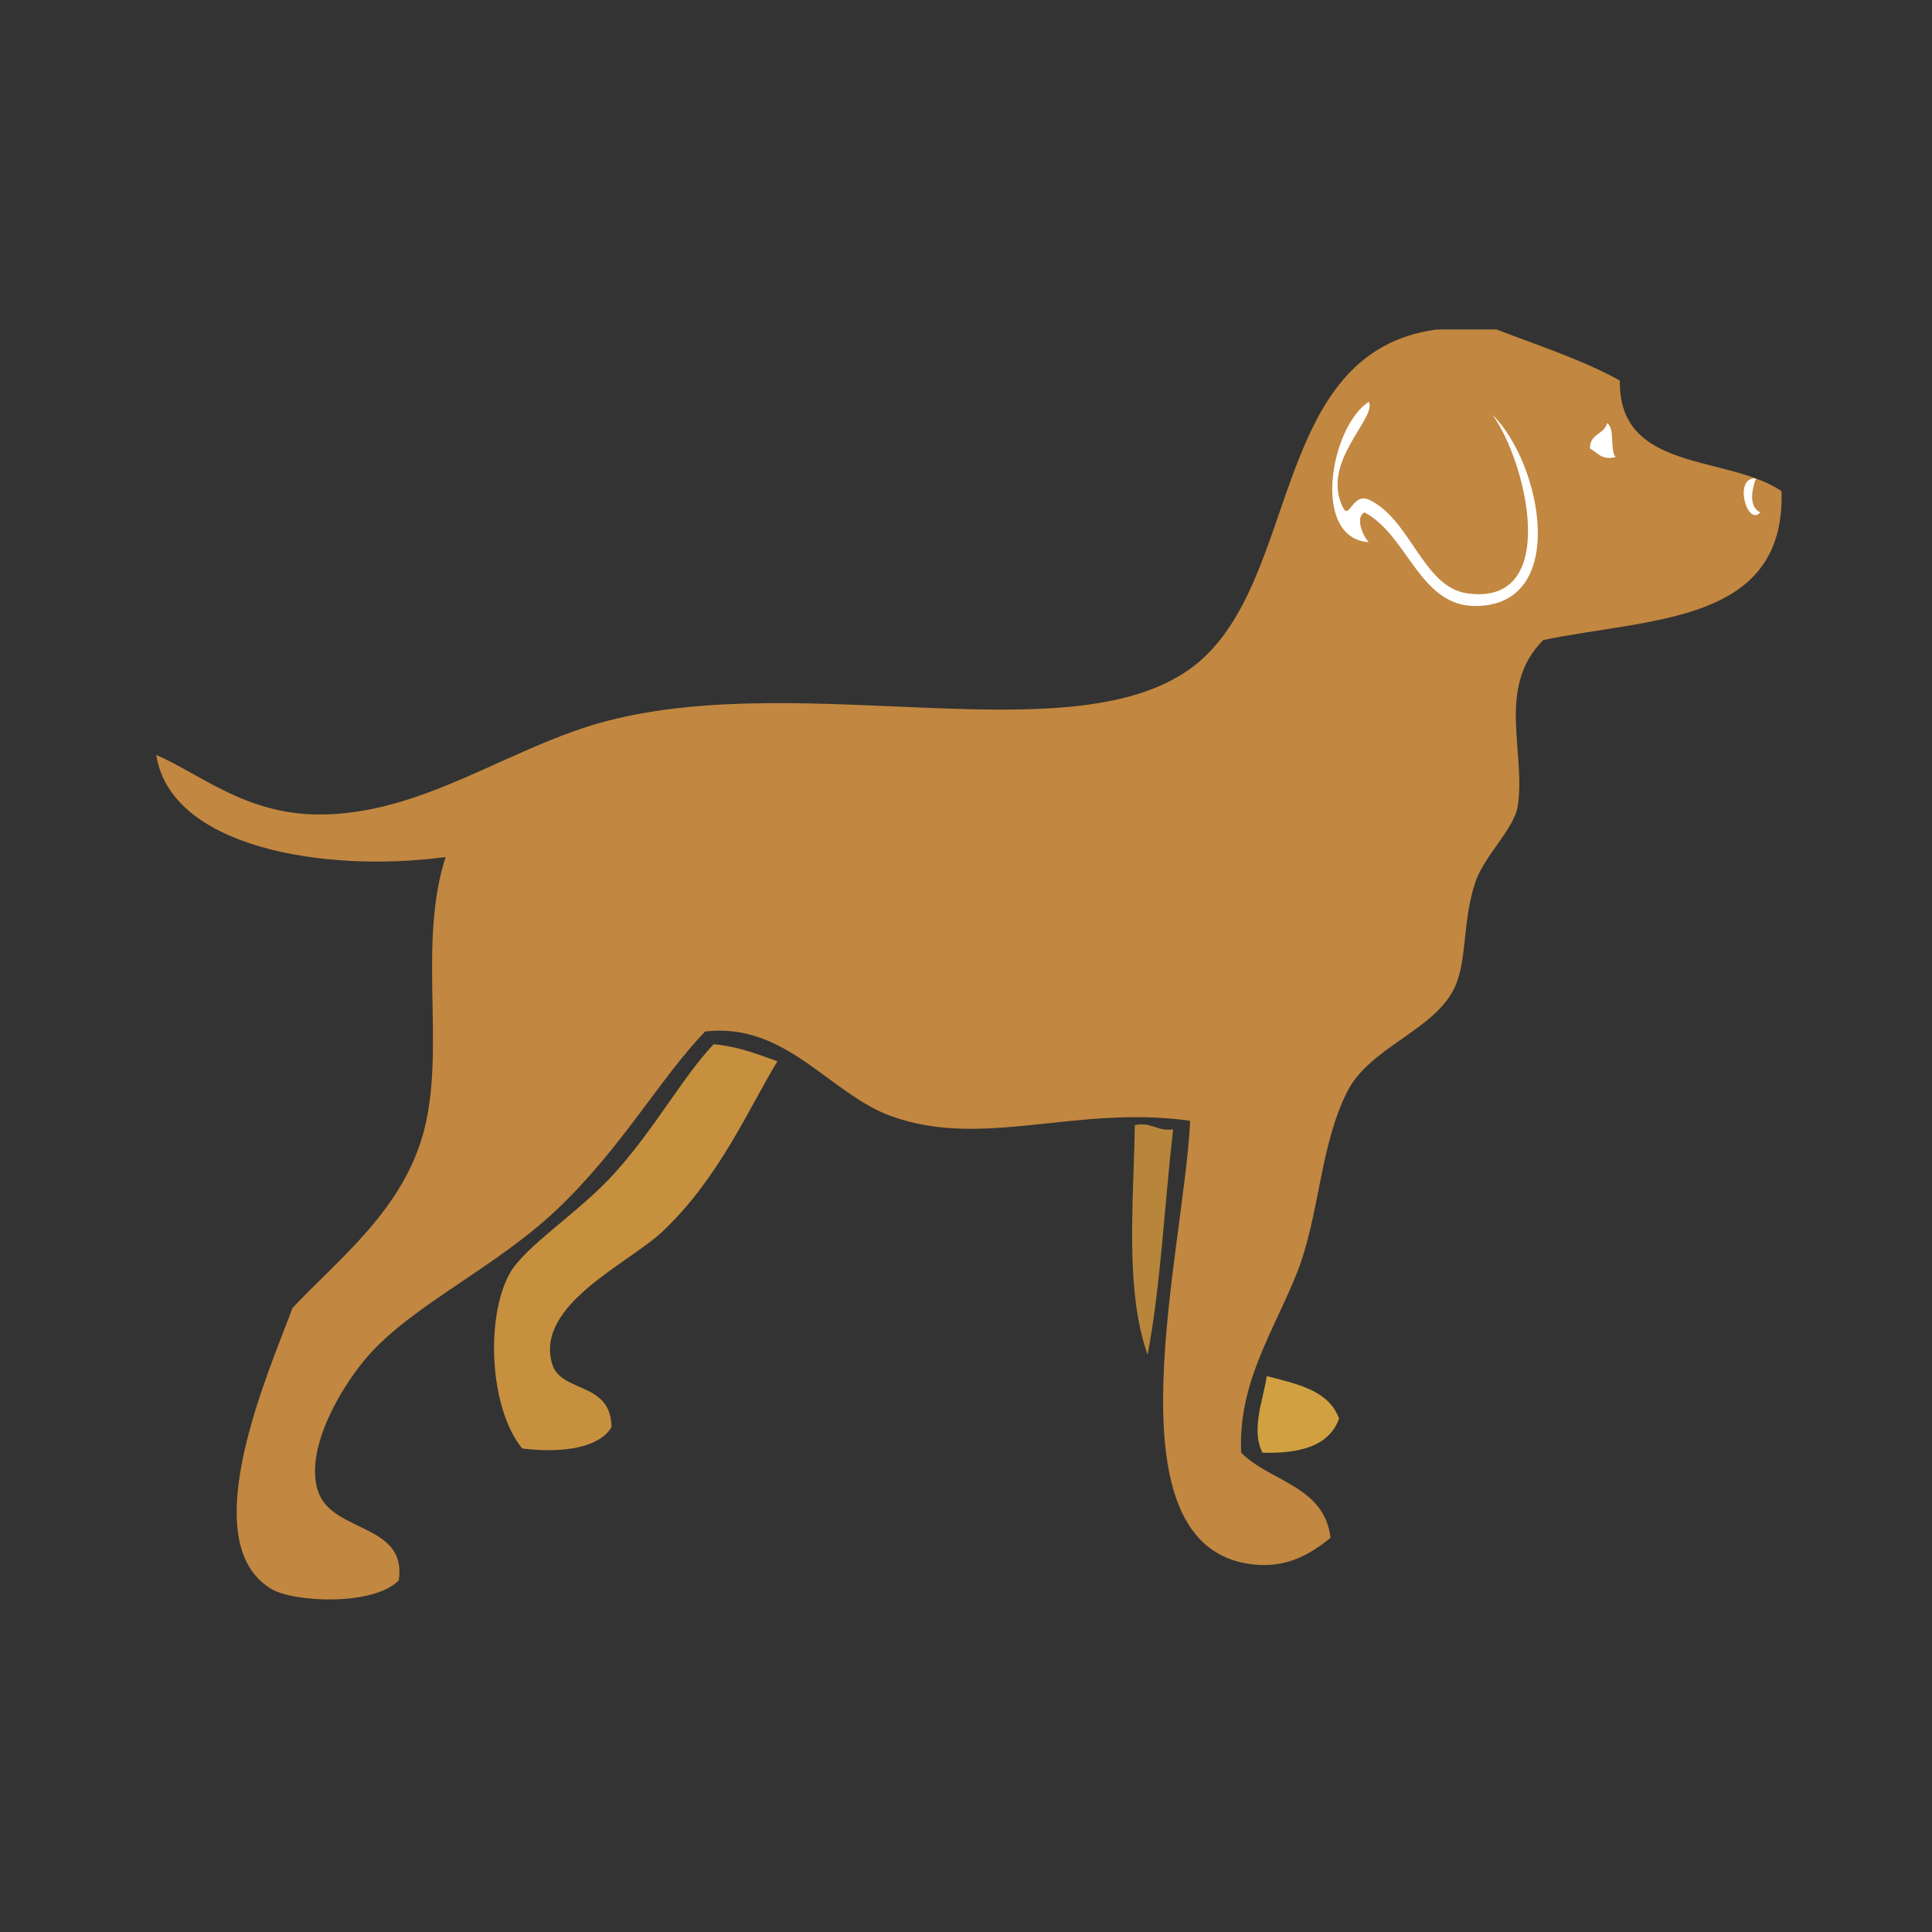 <?xml version="1.0" encoding="UTF-8"?>
<!--?xml version="1.0" encoding="utf-8"?-->
<!-- Generator: Adobe Illustrator 15.0.0, SVG Export Plug-In . SVG Version: 6.00 Build 0)  -->
<svg xmlns="http://www.w3.org/2000/svg" xmlns:xlink="http://www.w3.org/1999/xlink" width="500px" height="500px" viewBox="0 0 500 500">
  <rect x="0" y="0" width="500" height="500" fill="#333333" stroke="none"/>
  <path fill-rule="evenodd" clip-rule="evenodd" d="M371.872,85.266c5.138,0,10.276,0,15.415,0  c10.877,4.172,22.241,7.855,31.932,13.213c-0.396,23.886,27.849,19.131,41.842,28.628c1.047,34.447-34.039,32.76-61.661,38.539  c-12.271,12.239-4.436,29.034-6.606,42.943c-0.938,6.002-8.694,12.844-11.012,19.82c-3.434,10.339-1.947,20.365-5.505,27.528  c-5.363,10.797-21.748,15.135-27.527,26.426c-7.292,14.244-7.168,32.286-13.214,47.348c-6.05,15.073-15.173,28.311-14.314,46.246  c7.498,7.551,21.527,8.57,23.123,22.022c-5.668,4.609-12.269,8.405-22.021,6.606c-35.988-6.64-15.862-81.147-14.314-114.515  c-29.465-4.179-53.222,7.311-77.077-1.102c-16.159-5.697-27.368-24.463-48.448-22.021c-11.655,12.105-21.785,30.45-38.539,46.246  c-15.823,14.919-36.667,24.272-48.448,37.438c-6.673,7.457-16.837,24.084-13.213,35.235c3.561,10.957,23.153,8.251,20.921,23.123  c-6.431,6.663-27.113,5.764-33.033,2.202c-20.541-12.359,0.05-57.598,5.505-72.673c11.866-12.646,28.919-25.586,34.134-46.246  c5.448-21.582-1.735-47.86,5.506-70.47c-31.461,4.21-71.233-2.528-74.875-26.427c11.28,4.888,23.037,15.291,41.842,15.416  c27.183,0.181,49.637-17.681,74.875-24.224c51.98-13.477,121.579,9.373,151.952-14.314  C336.836,150.629,328.43,90.991,371.872,85.266z" id="path-0" transform="translate(0,0) scale(1)" fill="#c28740" style="position: relative; left: 358.943px; top: 239.266px; fill: rgb(194, 135, 64);"></path>
  <path fill-rule="evenodd" clip-rule="evenodd" fill="#FFFFFF" d="M415.916,109.49c2.158,1.512,0.594,6.747,2.202,8.809  c-3.809,0.872-4.648-1.224-6.606-2.202C411.315,112.23,415.23,112.475,415.916,109.49z" id="path-1" style="position: relative;"></path>
  <path fill-rule="evenodd" clip-rule="evenodd" fill="#FFFFFF" d="M454.454,123.804c-1.101,2.857-1.936,7.375,1.102,8.809  C452.216,136.47,448.426,123.398,454.454,123.804z" id="path-2" style="position: relative;"></path>
  <path fill-rule="evenodd" clip-rule="evenodd" d="M201.201,274.655c-7.323,11.969-15.005,30.142-29.729,44.044  c-8.83,8.336-32.906,18.918-28.629,34.134c2.206,7.848,15.33,4.517,15.416,16.517c-3.736,6.221-15.294,6.542-23.123,5.506  c-8.477-10.414-9.507-33.755-3.303-45.146c3.946-7.245,18.094-15.856,27.527-26.427c10.328-11.572,17.429-24.689,25.325-33.033  C191.09,270.819,196.042,272.841,201.201,274.655z" id="path-3" fill="#c7903e" style="position: relative; fill: rgb(199, 144, 62);"></path>
  <path fill-rule="evenodd" clip-rule="evenodd" d="M293.693,291.172c4.535-0.865,5.65,1.689,9.91,1.101  c-2.24,19.415-3.17,40.14-6.606,58.358C291.123,333.89,293.349,311.862,293.693,291.172z" id="path-4" fill="#b8863b" style="position: relative; fill: rgb(184, 134, 59);"></path>
  <path fill-rule="evenodd" clip-rule="evenodd" d="M327.828,356.137c7.894,2.016,16.109,3.709,18.719,11.011  c-2.526,7.017-9.995,9.091-19.82,8.809C323.628,369.906,327.061,361.887,327.828,356.137z" id="path-5" fill="#d1a141" style="position: relative; fill: rgb(209, 161, 65);"></path>
  <path fill-rule="evenodd" clip-rule="evenodd" fill="#FFFFFF" d="M354.254,103.984c2.17,4.241-12.732,15.663-6.606,27.527  c1.592,2.92,2.46-4.042,6.606-2.202c10.798,5.031,13.99,22.527,25.325,24.224c24.536,3.674,15.534-34.205,6.606-46.246  c12.863,12.532,20.035,49.549-4.404,49.549c-14.386,0-17.45-18.28-28.628-24.224c-2.682,1.354-0.127,6.629,1.101,7.708  C339.18,139.291,344.333,110.343,354.254,103.984z" id="path-6" style="position: relative;"></path>
</svg>
